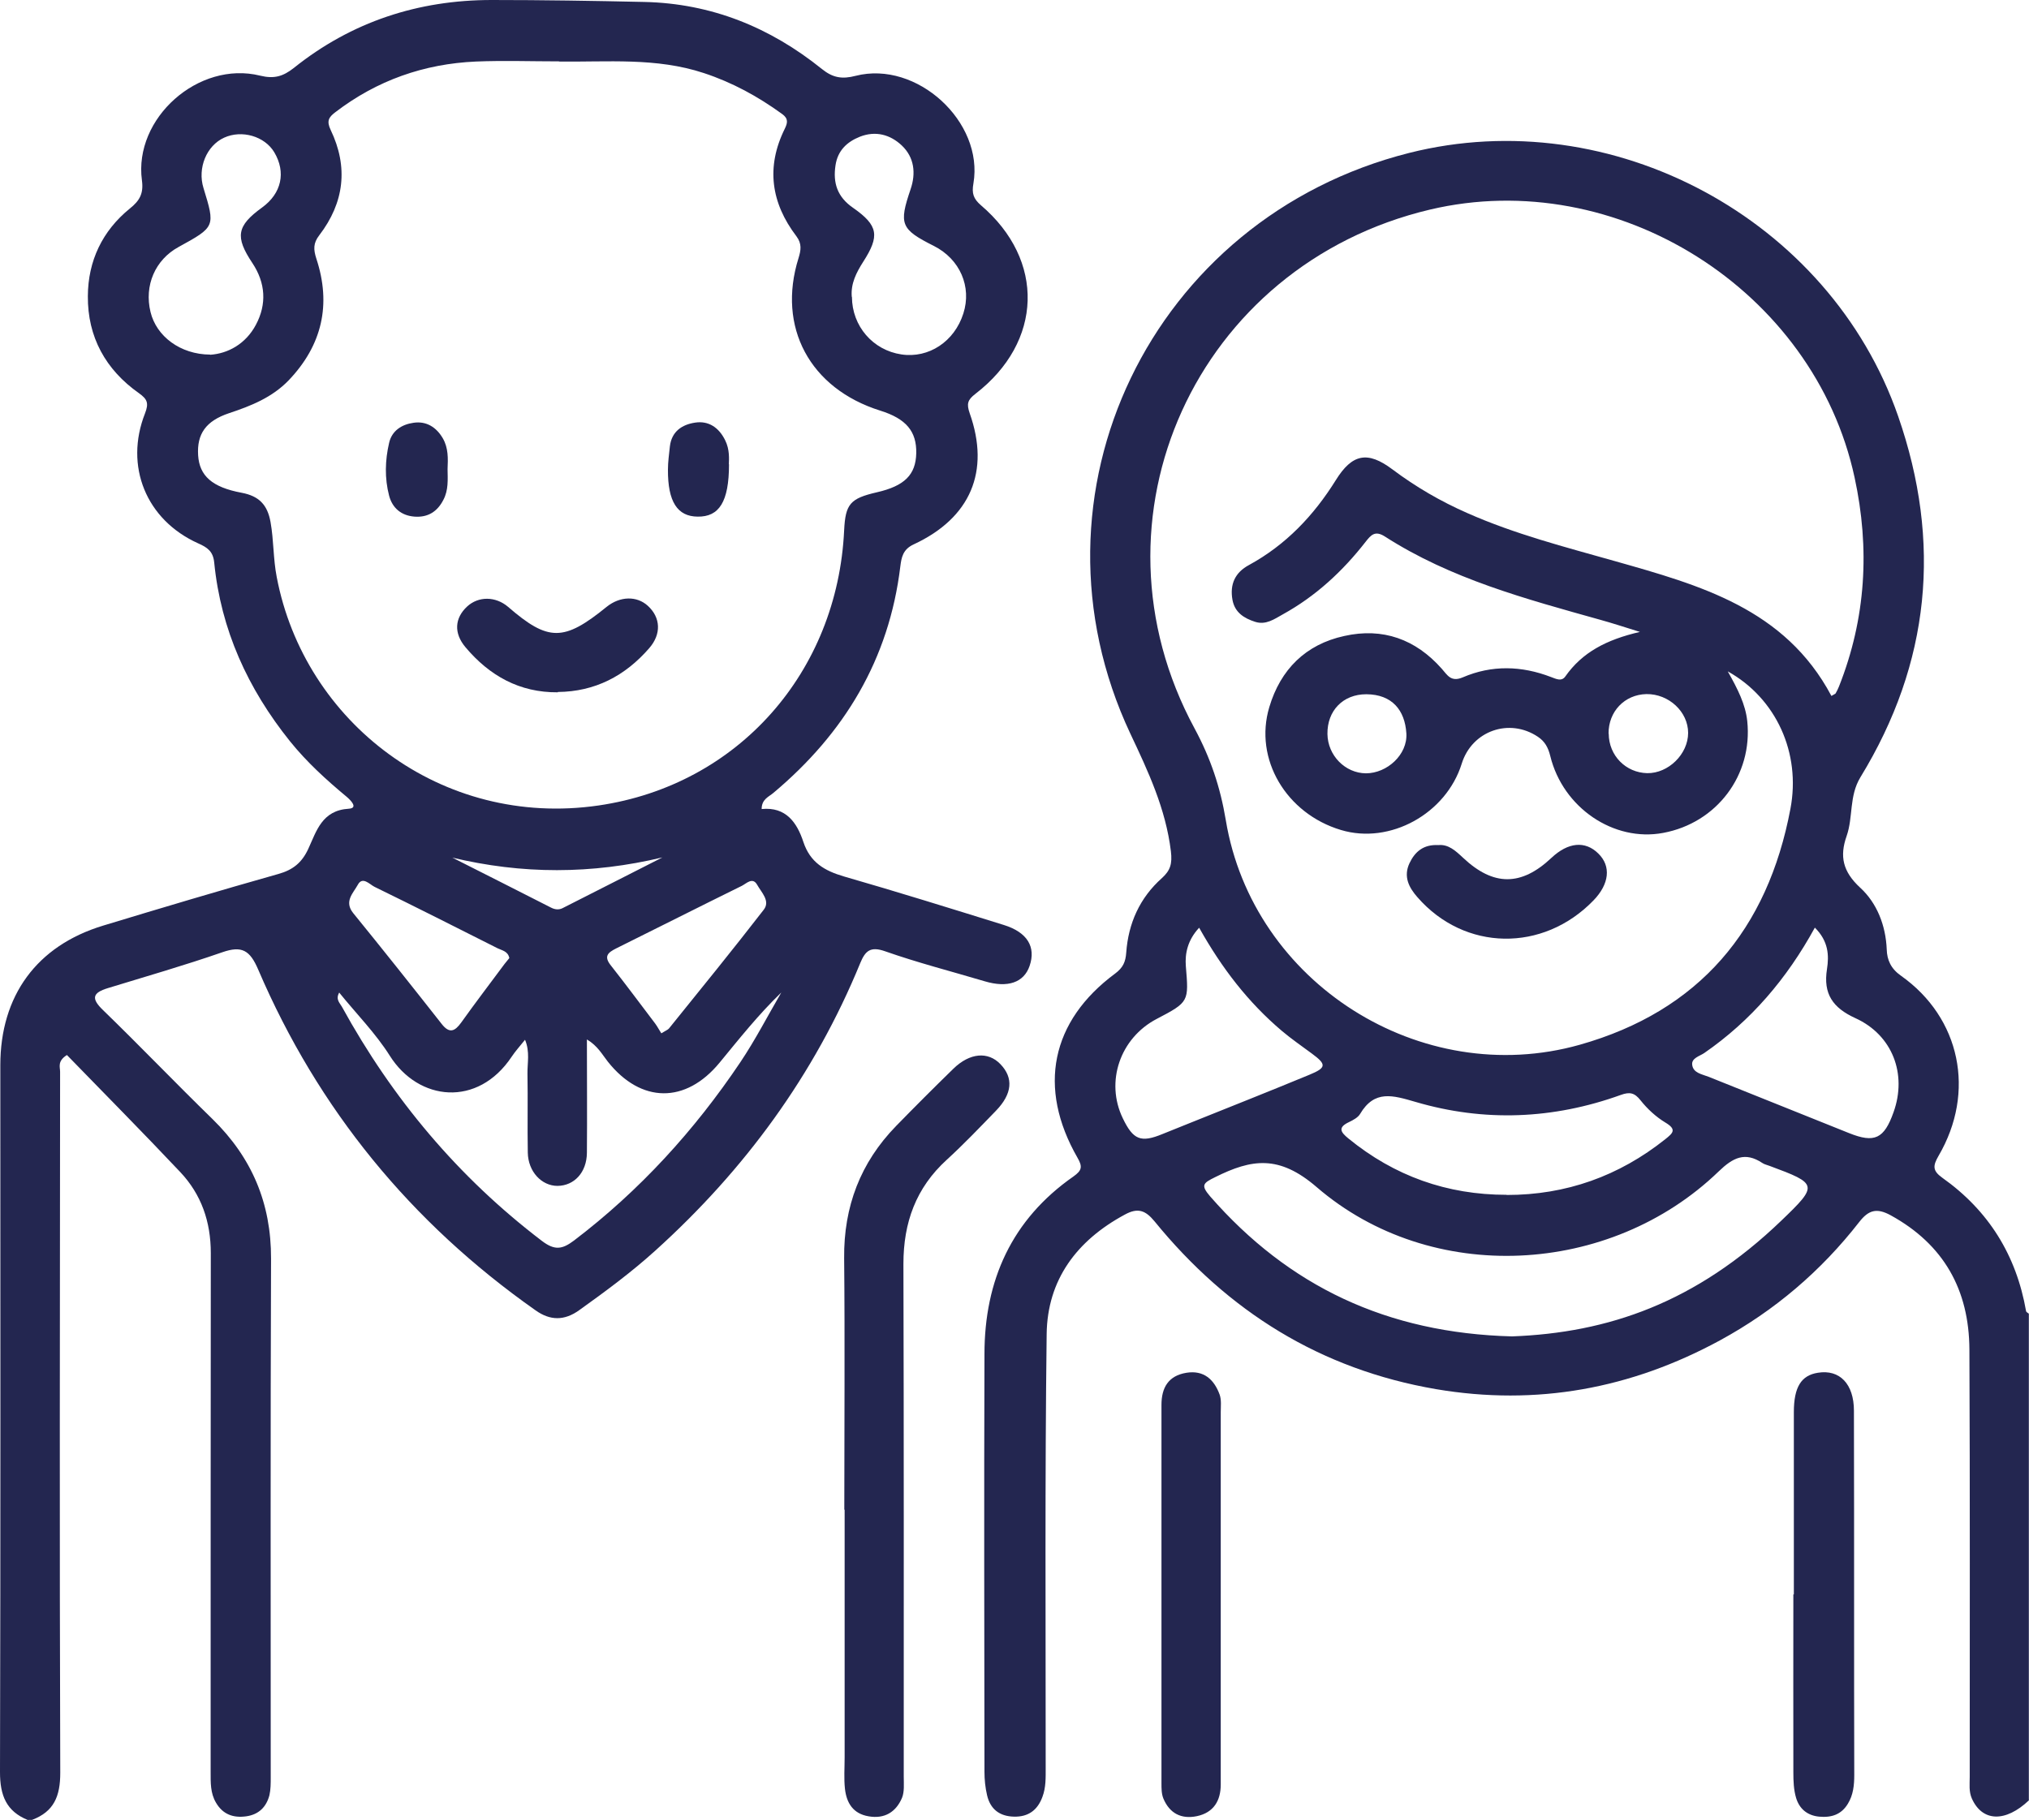 <svg xmlns="http://www.w3.org/2000/svg" id="Livello_2" data-name="Livello 2" viewBox="0 0 124.94 112.1"><defs><style>      .cls-1 {        fill: #232650;      }    </style></defs><g id="Livello_1-2" data-name="Livello 1"><g id="V39JAr.tif"><g><path class="cls-1" d="m124.94,110.88c-1.45,1.38-2.88,1.33-3.52-.11-.19-.43-.13-.88-.13-1.32,0-8.78.02-17.56-.02-26.34-.02-3.66-1.57-6.46-4.85-8.26-.86-.47-1.36-.32-1.93.41-2.35,3.02-5.21,5.46-8.57,7.29-5.48,2.98-11.3,4.06-17.49,3.01-7.12-1.22-12.82-4.79-17.34-10.34-.56-.68-1.03-.85-1.83-.41-2.95,1.59-4.77,4.01-4.81,7.36-.11,8.9-.06,17.8-.06,26.7,0,.61.02,1.22-.2,1.8-.3.82-.87,1.24-1.75,1.22-.89-.02-1.46-.46-1.66-1.32-.11-.47-.16-.96-.16-1.44-.01-8.58-.03-17.15,0-25.73,0-4.54,1.68-8.29,5.48-10.94.52-.37.57-.6.25-1.15-2.48-4.32-1.64-8.42,2.32-11.35.48-.36.64-.71.68-1.29.13-1.8.83-3.37,2.2-4.59.52-.47.64-.88.55-1.65-.32-2.62-1.39-4.9-2.5-7.25-6.92-14.73,1.29-31.75,17.17-35.76,12.48-3.15,25.89,4.06,30.11,16.21,2.7,7.77,1.98,15.21-2.32,22.24-.71,1.17-.44,2.45-.85,3.62-.44,1.25-.24,2.19.83,3.18,1.03.94,1.58,2.32,1.64,3.82.02.63.25,1.17.88,1.61,3.66,2.59,4.61,7.16,2.31,11.09-.36.62-.37.92.23,1.35,2.85,2.02,4.56,4.77,5.16,8.22.01.06.11.1.17.15v30.01Zm-12.16-68.02c.18-.11.23-.12.25-.15.08-.14.15-.28.21-.43,1.66-4.19,1.91-8.49.96-12.87-2.49-11.55-14.65-19.22-26.15-16.5-14.39,3.41-21.5,19.01-14.49,31.96.98,1.82,1.58,3.6,1.92,5.64,1.66,10.04,12.02,16.59,21.79,13.84,7.37-2.08,11.58-7.1,12.98-14.54.65-3.43-.87-6.79-3.86-8.46.62,1.1,1.09,2.03,1.2,3.06.35,3.33-1.88,6.28-5.18,6.89-3.03.57-6.17-1.54-6.95-4.74-.13-.53-.34-.9-.76-1.18-1.76-1.18-4.06-.37-4.69,1.65-.96,3.09-4.42,5-7.44,4.09-3.37-1.01-5.37-4.37-4.41-7.57.69-2.31,2.23-3.86,4.62-4.38,2.37-.53,4.39.2,6,2.02.34.38.56.84,1.29.53,1.79-.77,3.62-.72,5.44-.02.32.12.65.29.88-.04,1.04-1.48,2.52-2.26,4.59-2.74-1.06-.33-1.73-.55-2.42-.74-4.6-1.29-9.22-2.52-13.29-5.14-.6-.38-.85-.09-1.18.33-1.41,1.81-3.07,3.35-5.1,4.47-.52.29-1.04.67-1.7.46-.69-.22-1.26-.58-1.4-1.36-.17-.95.16-1.68,1.02-2.14,2.27-1.24,3.98-3.04,5.34-5.22,1.01-1.63,1.96-1.82,3.49-.67,1.44,1.08,2.97,1.97,4.61,2.69,2.93,1.3,6.02,2.09,9.09,2.96,5.22,1.48,10.47,2.92,13.33,8.3Zm-19.67,39.45c5.89-.22,11.31-2.06,16.59-7.14,2.27-2.18,2.24-2.26-.73-3.36-.15-.06-.32-.09-.45-.18-1.07-.71-1.81-.33-2.69.52-6.68,6.45-17.7,7.05-24.76.96-2.31-1.99-3.99-1.73-6.24-.61-.75.37-.91.49-.31,1.19,4.83,5.53,10.89,8.42,18.59,8.62Zm-.33-8.71c3.66,0,6.91-1.16,9.77-3.44.46-.37.72-.59,0-1.02-.58-.35-1.11-.84-1.53-1.37-.37-.47-.67-.53-1.22-.33-4.16,1.5-8.41,1.67-12.63.43-1.41-.41-2.53-.76-3.42.74-.13.22-.43.38-.68.5-.7.33-.53.61-.04,1.01,2.84,2.32,6.08,3.47,9.74,3.47Zm18.97-16.46c-1.72,3.14-3.93,5.73-6.81,7.72-.28.19-.79.31-.74.72.06.51.6.58,1.01.74,2.88,1.16,5.77,2.32,8.65,3.47,1.57.63,2.16.35,2.74-1.29.84-2.34-.06-4.75-2.35-5.79-1.4-.64-1.99-1.5-1.75-3.02.13-.84.1-1.71-.74-2.55Zm-37.91,0c-.71.76-.88,1.59-.82,2.36.18,2.19.21,2.21-1.8,3.26-2.25,1.18-3.17,3.87-2.08,6.12.64,1.33,1.11,1.52,2.46.96.56-.23,1.13-.46,1.69-.68,2.44-.98,4.89-1.95,7.33-2.96,1.07-.44,1.07-.64.16-1.31-.62-.46-1.26-.9-1.84-1.39-2.07-1.75-3.7-3.86-5.1-6.36Zm10.29-14.38c-1.43,0-2.41,1.01-2.39,2.45.02,1.32,1.09,2.41,2.37,2.42,1.3,0,2.57-1.15,2.49-2.46-.09-1.43-.88-2.4-2.46-2.41Zm14.93,2.43c.01,1.35,1.05,2.4,2.37,2.43,1.3.02,2.52-1.17,2.52-2.48,0-1.3-1.19-2.41-2.57-2.39-1.34.03-2.34,1.07-2.33,2.44Z"></path><path class="cls-1" d="m1.72,112.1C.39,111.56,0,110.59,0,109.15c.04-14.51.02-29.03.02-43.54,0-4.28,2.24-7.36,6.33-8.6,3.59-1.09,7.18-2.16,10.79-3.18.9-.25,1.45-.7,1.84-1.54.51-1.1.84-2.38,2.5-2.48.6-.04.11-.53-.14-.74-1.25-1.04-2.45-2.13-3.48-3.41-2.6-3.24-4.26-6.87-4.67-11.02-.07-.68-.41-.92-1-1.18-3.19-1.44-4.54-4.75-3.26-8,.25-.64.13-.88-.37-1.24-2.06-1.45-3.17-3.47-3.15-5.98.01-2.17.89-4.02,2.59-5.4.6-.48.85-.92.74-1.73-.52-3.83,3.49-7.39,7.28-6.45.86.21,1.41.05,2.08-.48C21.65,1.34,25.75,0,30.28,0c3.13,0,6.26.05,9.39.12,4.13.09,7.75,1.56,10.94,4.13.67.54,1.24.64,2.08.42,3.76-.96,7.9,2.83,7.25,6.63-.11.61,0,.94.46,1.34,3.97,3.38,3.82,8.42-.34,11.62-.48.37-.55.61-.35,1.19,1.27,3.58.06,6.45-3.45,8.08-.67.31-.75.81-.82,1.35-.69,5.73-3.45,10.29-7.81,13.95-.29.25-.73.39-.73,1,1.5-.15,2.18.84,2.57,2.03.42,1.26,1.3,1.77,2.49,2.12,3.3.95,6.57,1.97,9.85,2.99,1.45.45,1.99,1.35,1.59,2.52-.35,1.03-1.35,1.37-2.76.95-2.05-.61-4.12-1.14-6.14-1.85-.91-.32-1.22-.02-1.53.73-2.82,6.88-7.11,12.73-12.61,17.7-1.48,1.34-3.08,2.52-4.7,3.68-.91.65-1.78.65-2.69,0-7.66-5.39-13.38-12.37-17.07-20.98-.51-1.19-1-1.49-2.21-1.07-2.33.81-4.7,1.49-7.05,2.21-.95.29-1.04.64-.29,1.36,2.28,2.21,4.47,4.5,6.74,6.71,2.42,2.37,3.61,5.18,3.6,8.59-.04,10.65-.02,21.3-.02,31.96,0,.36,0,.74-.08,1.09-.19.72-.65,1.19-1.43,1.3-.8.11-1.44-.12-1.86-.84-.35-.59-.33-1.24-.33-1.89,0-10.65,0-21.3.01-31.96,0-1.93-.58-3.61-1.88-4.99-2.31-2.45-4.68-4.84-6.98-7.21-.6.38-.42.74-.42,1.03-.01,14.39-.04,28.78.01,43.18,0,1.45-.39,2.39-1.74,2.9h-.24ZM34.43,3.78c-1.71,0-3.42-.06-5.12.01-3.2.14-6.1,1.16-8.66,3.12-.41.31-.55.54-.29,1.09,1.1,2.29.84,4.48-.7,6.49-.38.49-.36.88-.18,1.44.93,2.82.36,5.33-1.7,7.49-1.02,1.06-2.32,1.58-3.68,2.03-1.43.48-1.98,1.28-1.9,2.59.08,1.26.85,1.97,2.68,2.31,1.06.2,1.59.73,1.78,1.81.2,1.12.16,2.25.38,3.38,1.7,8.94,10.14,15.48,19.82,14.07,8.61-1.26,14.71-8.23,15.12-16.95.08-1.62.37-1.96,2.02-2.34,1.7-.39,2.39-1.08,2.42-2.4.03-1.35-.62-2.13-2.22-2.63-4.33-1.36-6.36-5.14-5.03-9.39.15-.49.22-.88-.13-1.35-1.56-2.05-1.88-4.26-.72-6.61.18-.37.24-.63-.16-.92-1.49-1.08-3.06-1.94-4.82-2.52-2.93-.97-5.94-.67-8.92-.71Zm-13.54,57.35c-.24.42.03.64.16.87,3.11,5.66,7.16,10.5,12.32,14.43.79.6,1.25.52,1.97-.02,4.05-3.08,7.43-6.79,10.25-10.99.92-1.37,1.68-2.85,2.52-4.29-1.41,1.36-2.59,2.85-3.8,4.32-2.09,2.54-4.84,2.51-6.88-.06-.35-.44-.62-.97-1.29-1.37,0,2.45.02,4.71,0,6.98-.01,1.21-.78,2.03-1.81,2.04-.98,0-1.81-.88-1.83-2.05-.03-1.62.01-3.25-.02-4.87-.01-.65.16-1.34-.15-2.08-.33.41-.6.71-.82,1.04-2.09,3.14-5.74,2.75-7.51-.06-.87-1.38-2.04-2.56-3.1-3.87Zm31.57-42.84c.01,1.8,1.29,3.28,3.05,3.54,1.68.25,3.26-.79,3.81-2.52.53-1.65-.21-3.35-1.81-4.16-2.05-1.03-2.17-1.34-1.44-3.49.34-.99.23-1.97-.54-2.7-.71-.67-1.61-.92-2.58-.54-.8.32-1.36.85-1.5,1.75-.17,1.1.11,1.96,1.08,2.63,1.56,1.09,1.65,1.73.62,3.33-.42.66-.77,1.34-.7,2.15Zm-39.52,3.56c1.09-.07,2.19-.66,2.82-1.85.67-1.26.6-2.57-.22-3.8-1.08-1.62-.96-2.29.6-3.42,1.2-.87,1.48-2.17.75-3.4-.59-.99-2-1.4-3.09-.9-1.08.49-1.65,1.87-1.27,3.1.73,2.38.73,2.39-1.53,3.63-1.45.79-2.13,2.38-1.73,4.01.36,1.49,1.83,2.61,3.67,2.62Zm18.42,37.15c-.08-.41-.44-.46-.71-.59-2.52-1.27-5.05-2.55-7.59-3.79-.3-.15-.74-.67-1.03-.12-.28.51-.86,1.02-.28,1.74,1.84,2.26,3.65,4.54,5.45,6.83.48.61.81.45,1.2-.09.87-1.22,1.78-2.41,2.67-3.61.1-.13.2-.25.3-.37Zm9.35,4.65c.29-.18.41-.22.48-.3,1.96-2.43,3.93-4.85,5.84-7.32.42-.54-.15-1.07-.41-1.54-.28-.49-.66-.07-.94.07-2.58,1.27-5.15,2.57-7.73,3.85-.52.26-.79.49-.33,1.06.93,1.18,1.82,2.38,2.73,3.58.14.19.25.41.37.59Zm-12.9-10.85c2.04,1.03,4.08,2.06,6.12,3.1.23.12.47.15.7.04,2.06-1.04,4.11-2.09,6.16-3.13-4.36,1.04-8.63,1.05-12.99,0Z"></path><path class="cls-1" d="m51.99,92.98c0-5.16.04-10.32-.01-15.49-.03-3.17,1-5.88,3.2-8.14,1.16-1.19,2.34-2.37,3.53-3.53,1.01-.98,2.13-1.07,2.89-.28.82.85.74,1.83-.28,2.88-.99,1.02-1.97,2.05-3.02,3.01-1.9,1.73-2.67,3.87-2.67,6.41.03,10.53.02,21.05.02,31.58,0,.44.05.94-.11,1.32-.37.86-1.06,1.3-2.05,1.13-.96-.16-1.36-.82-1.46-1.69-.07-.64-.02-1.3-.02-1.95,0-5.08,0-10.16,0-15.24Z"></path><path class="cls-1" d="m75.17,98.2c0,3.9,0,7.81,0,11.71,0,.99-.43,1.73-1.47,1.95-.97.2-1.68-.18-2.06-1.08-.12-.29-.12-.63-.12-.95,0-7.77,0-15.53,0-23.3,0-1.07.43-1.8,1.54-1.98,1.06-.17,1.7.41,2.04,1.34.12.33.07.72.07,1.09,0,3.74,0,7.48,0,11.22h.01Z"></path><path class="cls-1" d="m110.46,98.2c0-3.74,0-7.48,0-11.22,0-1.56.46-2.27,1.48-2.43,1.34-.22,2.22.69,2.22,2.34.01,3.98.01,7.97.01,11.95,0,3.5,0,6.99.01,10.49,0,.62-.06,1.22-.39,1.76-.4.67-1.01.87-1.77.8-.74-.07-1.22-.49-1.42-1.15-.15-.5-.17-1.04-.17-1.57-.01-3.66,0-7.32,0-10.97h.01Z"></path><path class="cls-1" d="m88.57,52.05c.62-.06,1.06.35,1.52.78,1.87,1.76,3.58,1.76,5.44.01,1.03-.97,2.08-1.07,2.89-.27.8.78.68,1.88-.3,2.89-3.11,3.21-7.93,3.13-10.83-.19-.54-.61-.88-1.28-.5-2.1.34-.72.87-1.17,1.78-1.12Z"></path><path class="cls-1" d="m34.35,42.64c-2.36.02-4.21-1.02-5.69-2.78-.73-.87-.66-1.79.1-2.5.7-.65,1.76-.64,2.53.02,2.47,2.14,3.43,2.14,6.06,0,.83-.67,1.87-.69,2.55-.06.78.72.84,1.73.07,2.61-1.48,1.7-3.33,2.67-5.62,2.69Z"></path><path class="cls-1" d="m44.89,28.6c0,2.31-.61,3.24-1.93,3.22-1.25-.01-1.84-.92-1.83-2.89,0-.48.07-.96.12-1.44.11-.92.75-1.34,1.55-1.46.84-.13,1.47.31,1.85,1.08.29.57.24,1.18.23,1.48Z"></path><path class="cls-1" d="m27.56,28.89c.01.65.06,1.3-.26,1.9-.37.72-.95,1.09-1.77,1.03-.82-.06-1.37-.53-1.57-1.29-.28-1.07-.25-2.18,0-3.25.17-.76.79-1.14,1.5-1.24.79-.12,1.41.27,1.81.96.34.59.32,1.24.29,1.89Z"></path></g></g></g></svg>
